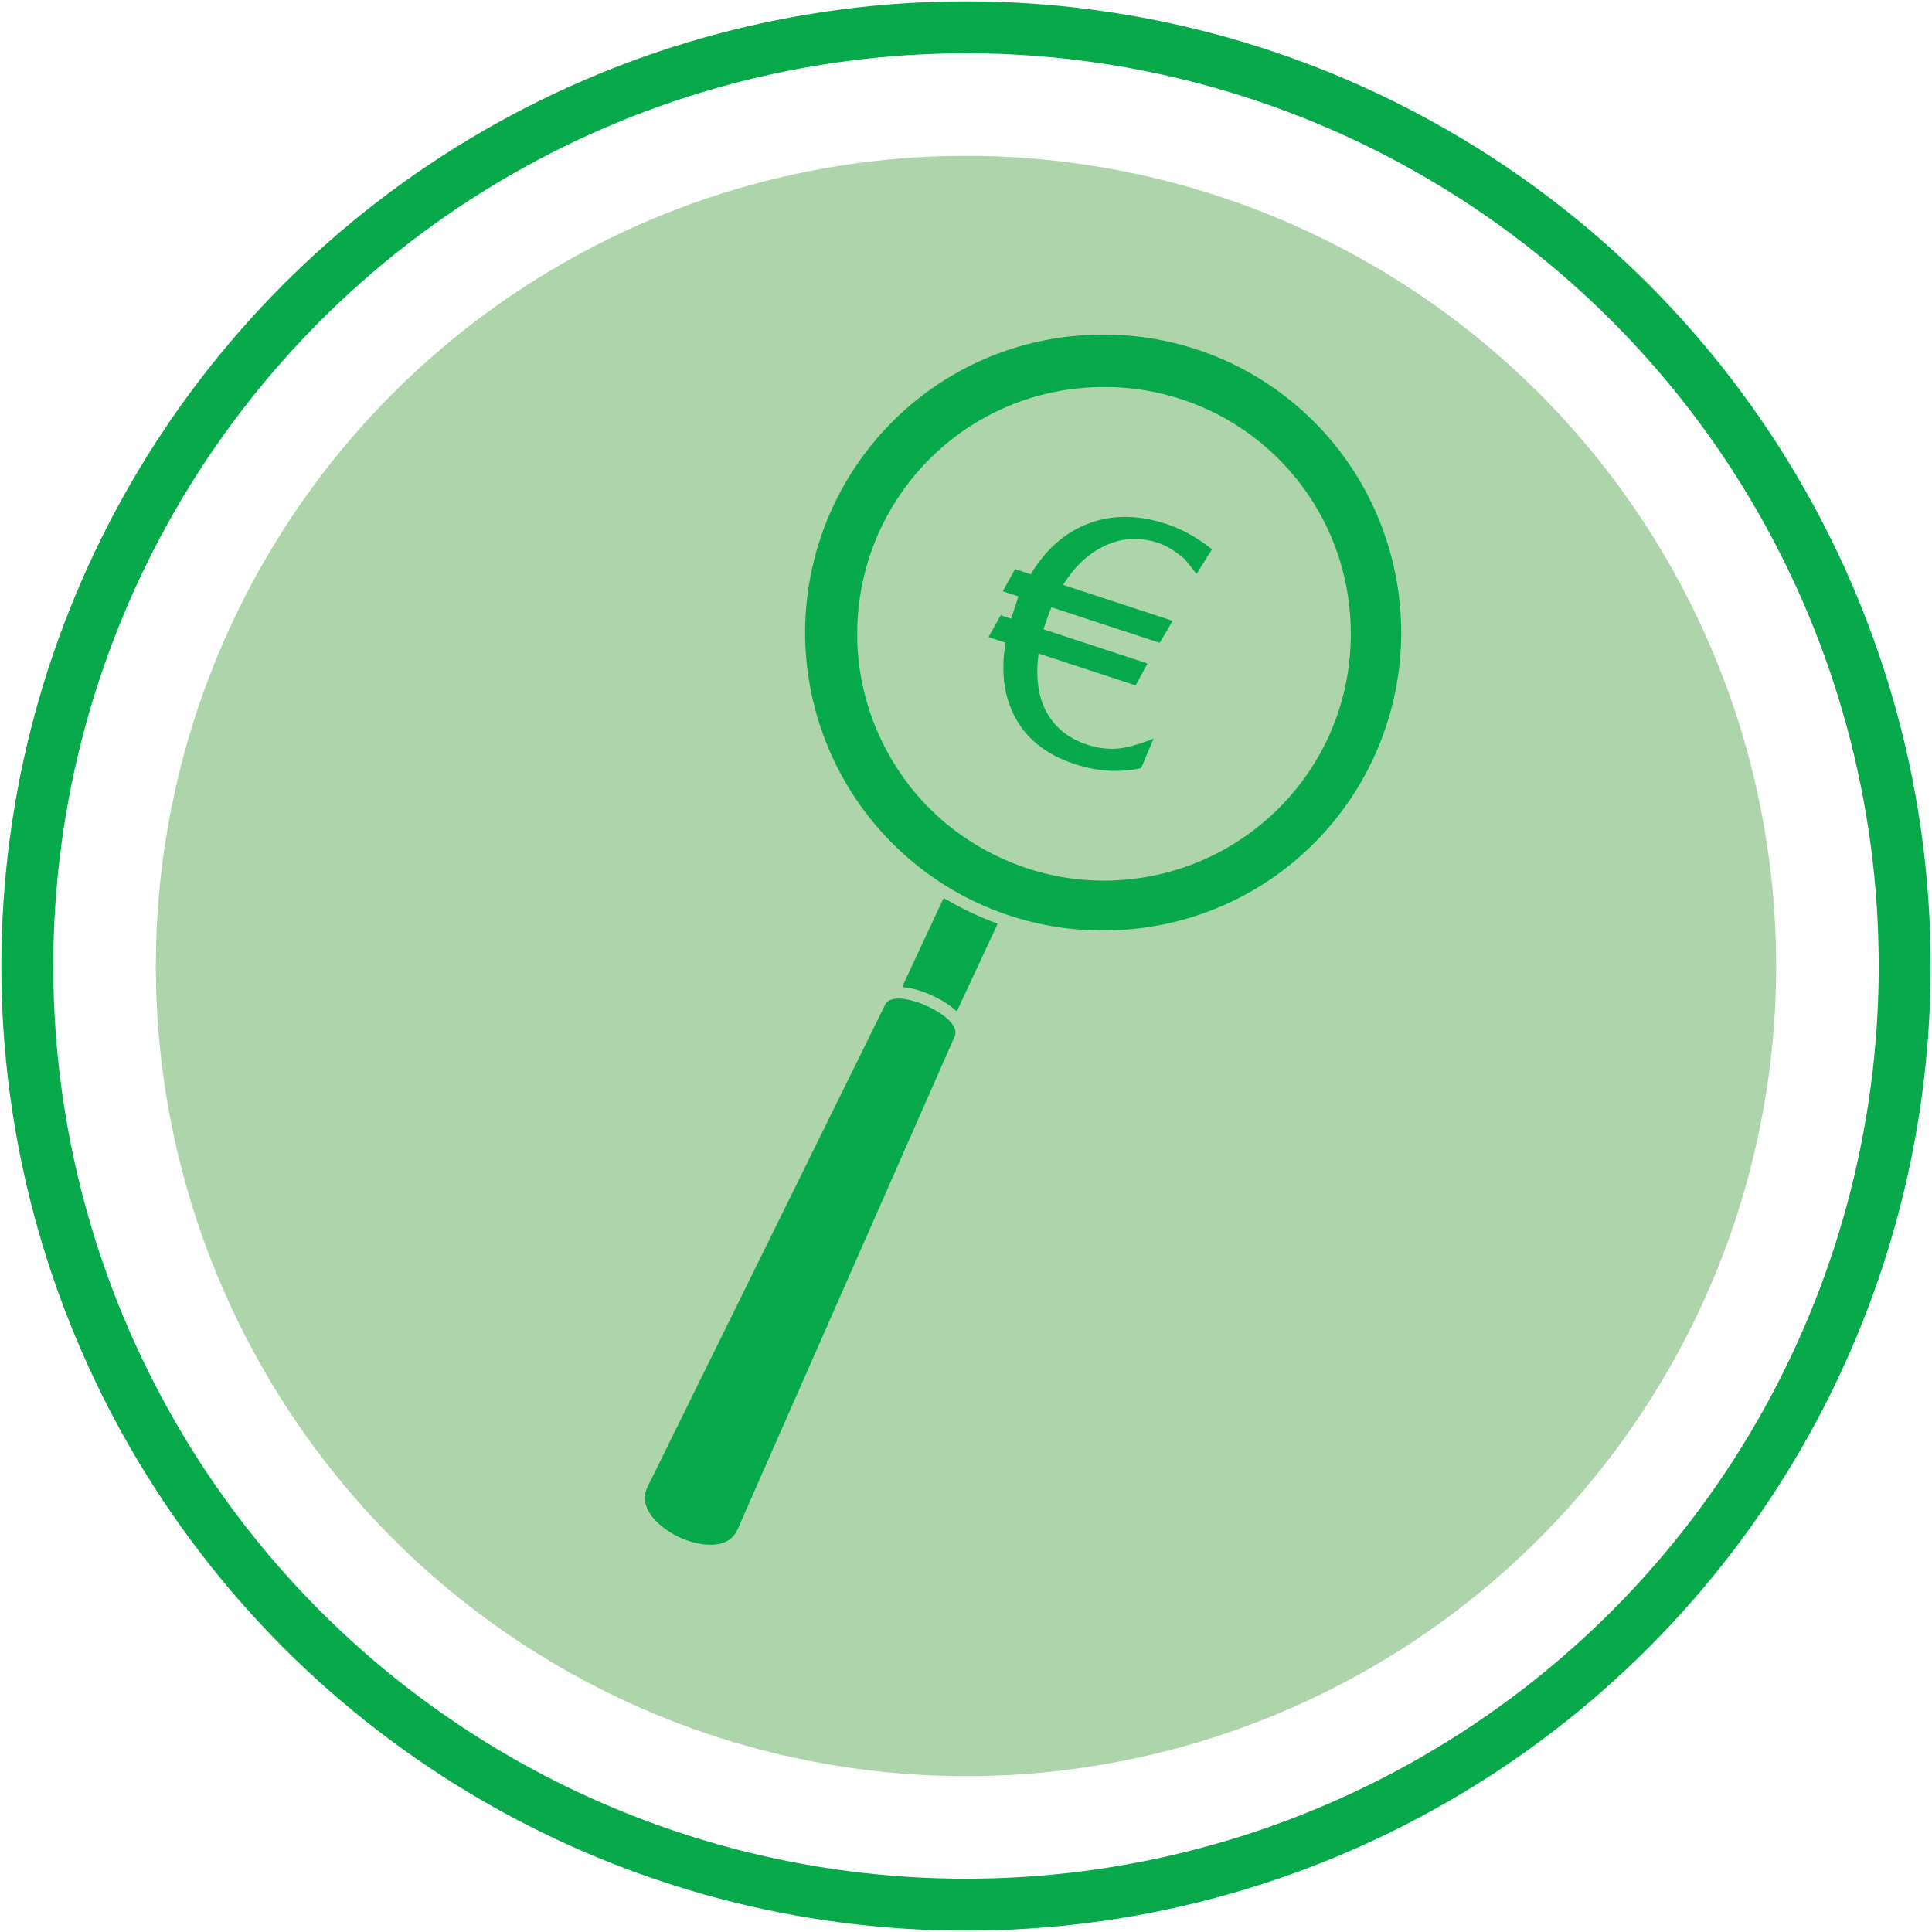 <?xml version="1.0" encoding="utf-8"?>
<!-- Generator: Adobe Illustrator 16.0.0, SVG Export Plug-In . SVG Version: 6.00 Build 0)  -->
<!DOCTYPE svg PUBLIC "-//W3C//DTD SVG 1.1//EN" "http://www.w3.org/Graphics/SVG/1.1/DTD/svg11.dtd">
<svg version="1.1" id="Layer_1" xmlns="http://www.w3.org/2000/svg" xmlns:xlink="http://www.w3.org/1999/xlink" x="0px" y="0px"
	 width="372px" height="372px" viewBox="0 0 372 372" enable-background="new 0 0 372 372" xml:space="preserve">
<g>
	
		<circle fill-rule="evenodd" clip-rule="evenodd" fill="none" stroke="#08A94B" stroke-width="10" stroke-miterlimit="10" cx="186" cy="186" r="180.741"/>
	<circle fill-rule="evenodd" clip-rule="evenodd" fill="#AED4AB" cx="186.001" cy="186" r="155.992"/>
	<g>
		<path fill-rule="evenodd" clip-rule="evenodd" fill="#08A94B" d="M269.809,121.855c-0.111-32.179-25.984-57.582-57.615-57.437
			c-32.129,0.147-57.536,26.266-57.178,58.241c0.645,32.035,26.713,56.999,58.268,56.498
			C244.916,178.655,269.695,153.054,269.809,121.855z"/>
		<path fill-rule="evenodd" clip-rule="evenodd" fill="#08A94B" d="M136.932,297.432c0.428,0.011,1.073-0.035,1.708-0.19
			c1.591-0.387,2.744-1.275,3.41-2.815c1.571-3.632,3.182-7.247,4.777-10.869c3.683-8.362,7.367-16.724,11.05-25.086
			c5.095-11.567,10.188-23.135,15.281-34.702c3.489-7.924,6.979-15.848,10.468-23.772c0.02-0.044,0.035-0.09,0.058-0.131
			c0.516-0.911,0.317-1.752-0.243-2.563c-0.414-0.599-0.93-1.098-1.498-1.547c-1.061-0.839-2.232-1.491-3.458-2.053
			c-1.381-0.632-2.809-1.115-4.313-1.341c-0.81-0.122-1.623-0.155-2.43,0.062c-0.616,0.166-1.059,0.505-1.344,1.092
			c-0.985,2.028-1.993,4.045-2.99,6.068c-0.478,0.968-0.949,1.938-1.427,2.907c-1.497,3.033-2.995,6.065-4.491,9.098
			c-1.677,3.399-3.354,6.798-5.029,10.198c-1.611,3.271-3.22,6.542-4.831,9.813c-2.079,4.218-4.16,8.434-6.238,12.651
			c-1.612,3.271-3.219,6.544-4.831,9.814c-2.491,5.057-4.985,10.112-7.478,15.168c-1.612,3.271-3.224,6.541-4.835,9.811
			c-1.177,2.389-2.33,4.789-3.534,7.163c-0.797,1.571-0.723,3.092,0.08,4.616c0.567,1.078,1.359,1.979,2.276,2.766
			c2.275,1.95,4.896,3.171,7.848,3.694C135.512,297.388,136.108,297.425,136.932,297.432z"/>
		<path fill-rule="evenodd" clip-rule="evenodd" fill="#08A94B" d="M184.189,194.699c0.186-0.187,0.258-0.417,0.358-0.631
			c2.432-5.213,4.859-10.427,7.291-15.639c0.311-0.666,0.289-0.568-0.301-0.789c-3.242-1.212-6.353-2.699-9.341-4.443
			c-0.144-0.084-0.292-0.161-0.439-0.242c-0.249,0.172-0.293,0.45-0.402,0.683c-1.525,3.255-3.044,6.514-4.563,9.772
			c-0.942,2.021-1.881,4.042-2.822,6.063c-0.051,0.108-0.108,0.214-0.154,0.325c-0.078,0.186-0.035,0.273,0.165,0.292
			c2.082,0.201,4.017,0.892,5.89,1.78c1.436,0.681,2.788,1.5,3.985,2.557C183.963,194.522,184.078,194.609,184.189,194.699z"/>
		<path fill-rule="evenodd" clip-rule="evenodd" fill="#AED4AB" d="M165.052,121.991c-0.047,12.653,5.155,25.104,14.318,34.061
			c8.026,7.847,20.223,13.829,34.249,13.5c25.862-0.605,46.706-21.681,46.475-47.905c-0.232-26.409-21.553-47.141-47.469-47.128
			C185.813,74.53,165.079,96.176,165.052,121.991z"/>
		<g>
			<path fill="#08A94B" d="M195.448,109.578l3.015,0.99c2.922-4.83,6.653-8.095,11.194-9.795s9.515-1.663,14.919,0.111
				c3.037,0.997,5.966,2.627,8.786,4.888l-2.968,4.741l-2.309-2.911c-1.911-1.567-3.559-2.579-4.942-3.033
				c-3.751-1.232-7.282-1.03-10.589,0.605c-3.057,1.471-5.677,3.951-7.861,7.438l21.104,6.929l-2.501,4.226l-20.836-6.841
				c-0.389,0.878-0.842,2.112-1.363,3.7l-0.178,0.544l20.031,6.577l-2.277,4.225l-18.692-6.137
				c-0.577,4.166-0.166,7.739,1.229,10.721c1.635,3.308,4.352,5.584,8.148,6.832c2.188,0.718,4.315,0.947,6.381,0.685
				c1.545-0.185,3.676-0.797,6.392-1.835c-1.002,2.294-1.78,4.141-2.339,5.541l-0.2,0.157c-4.144,0.866-8.359,0.595-12.647-0.813
				c-5.315-1.745-9.105-4.671-11.367-8.779c-2.264-4.107-2.917-8.973-1.961-14.597l-3.283-1.078l2.345-4.203l2.01,0.66l0.067-0.204
				c0.596-1.815,1.043-3.176,1.34-4.084l-3.014-0.99L195.448,109.578z"/>
		</g>
	</g>
</g>
</svg>
